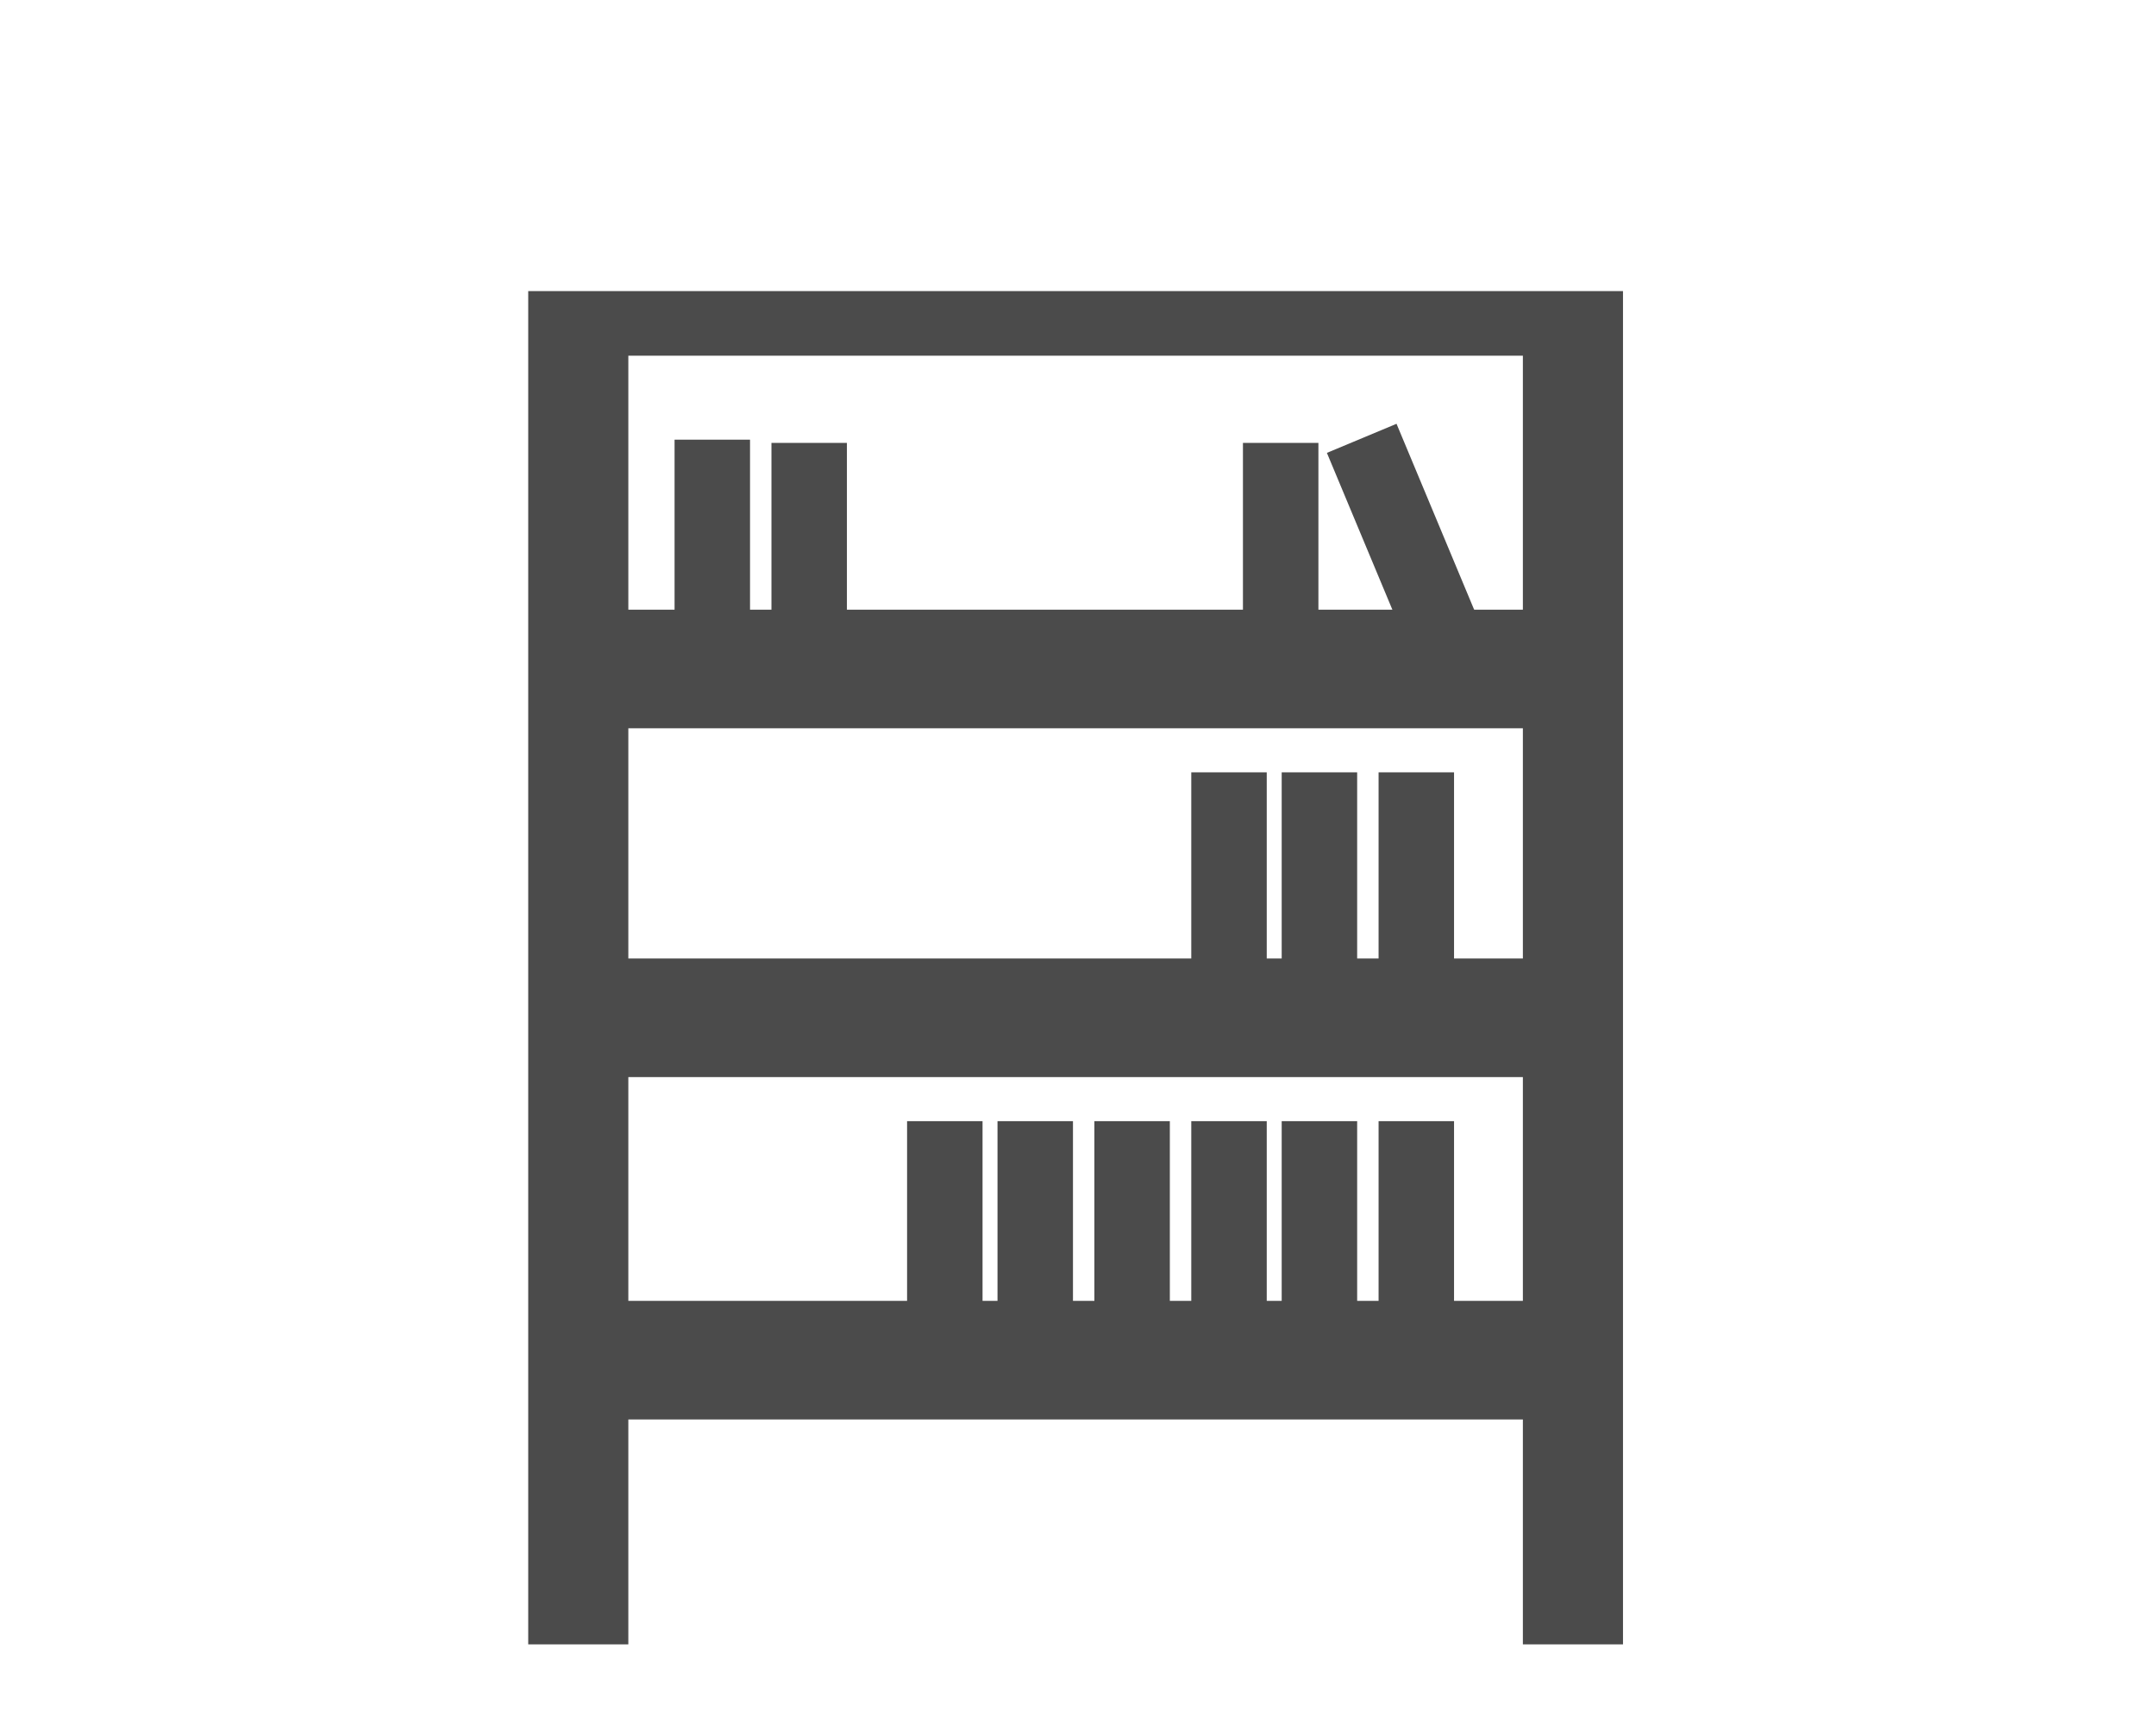 <svg width="200" height="160" viewBox="0 0 200 160" fill="none" xmlns="http://www.w3.org/2000/svg">
<path d="M49 152.522H58.287V32.992H141.269V152.522H150.556V27H49V152.522Z" fill="#4B4B4B"/>
<path d="M52.893 94.404H146.96" stroke="#4B4B4B" stroke-width="11"/>
<path d="M52.893 62.05H146.96" stroke="#4B4B4B" stroke-width="11"/>
<path d="M52.893 126.16H146.96" stroke="#4B4B4B" stroke-width="11"/>
<path d="M66.076 60.852V40.781" stroke="#4B4B4B" stroke-width="7"/>
<path d="M75.063 61.152V41.08" stroke="#4B4B4B" stroke-width="7"/>
<path d="M118.801 61.152V41.08" stroke="#4B4B4B" stroke-width="7"/>
<path d="M134.053 59.178L126.318 40.657" stroke="#4B4B4B" stroke-width="7"/>
<path d="M114.008 91.709V71.637" stroke="#4B4B4B" stroke-width="7"/>
<path d="M122.396 91.709V71.637" stroke="#4B4B4B" stroke-width="7"/>
<path d="M131.383 91.709V71.637" stroke="#4B4B4B" stroke-width="7"/>
<path d="M114.008 124.063V103.991" stroke="#4B4B4B" stroke-width="7"/>
<path d="M122.396 124.063V103.991" stroke="#4B4B4B" stroke-width="7"/>
<path d="M131.383 124.063V103.991" stroke="#4B4B4B" stroke-width="7"/>
<path d="M87.645 124.063V103.991" stroke="#4B4B4B" stroke-width="7"/>
<path d="M96.033 124.063V103.991" stroke="#4B4B4B" stroke-width="7"/>
<path d="M105.02 124.063V103.991" stroke="#4B4B4B" stroke-width="7"/>
</svg>
